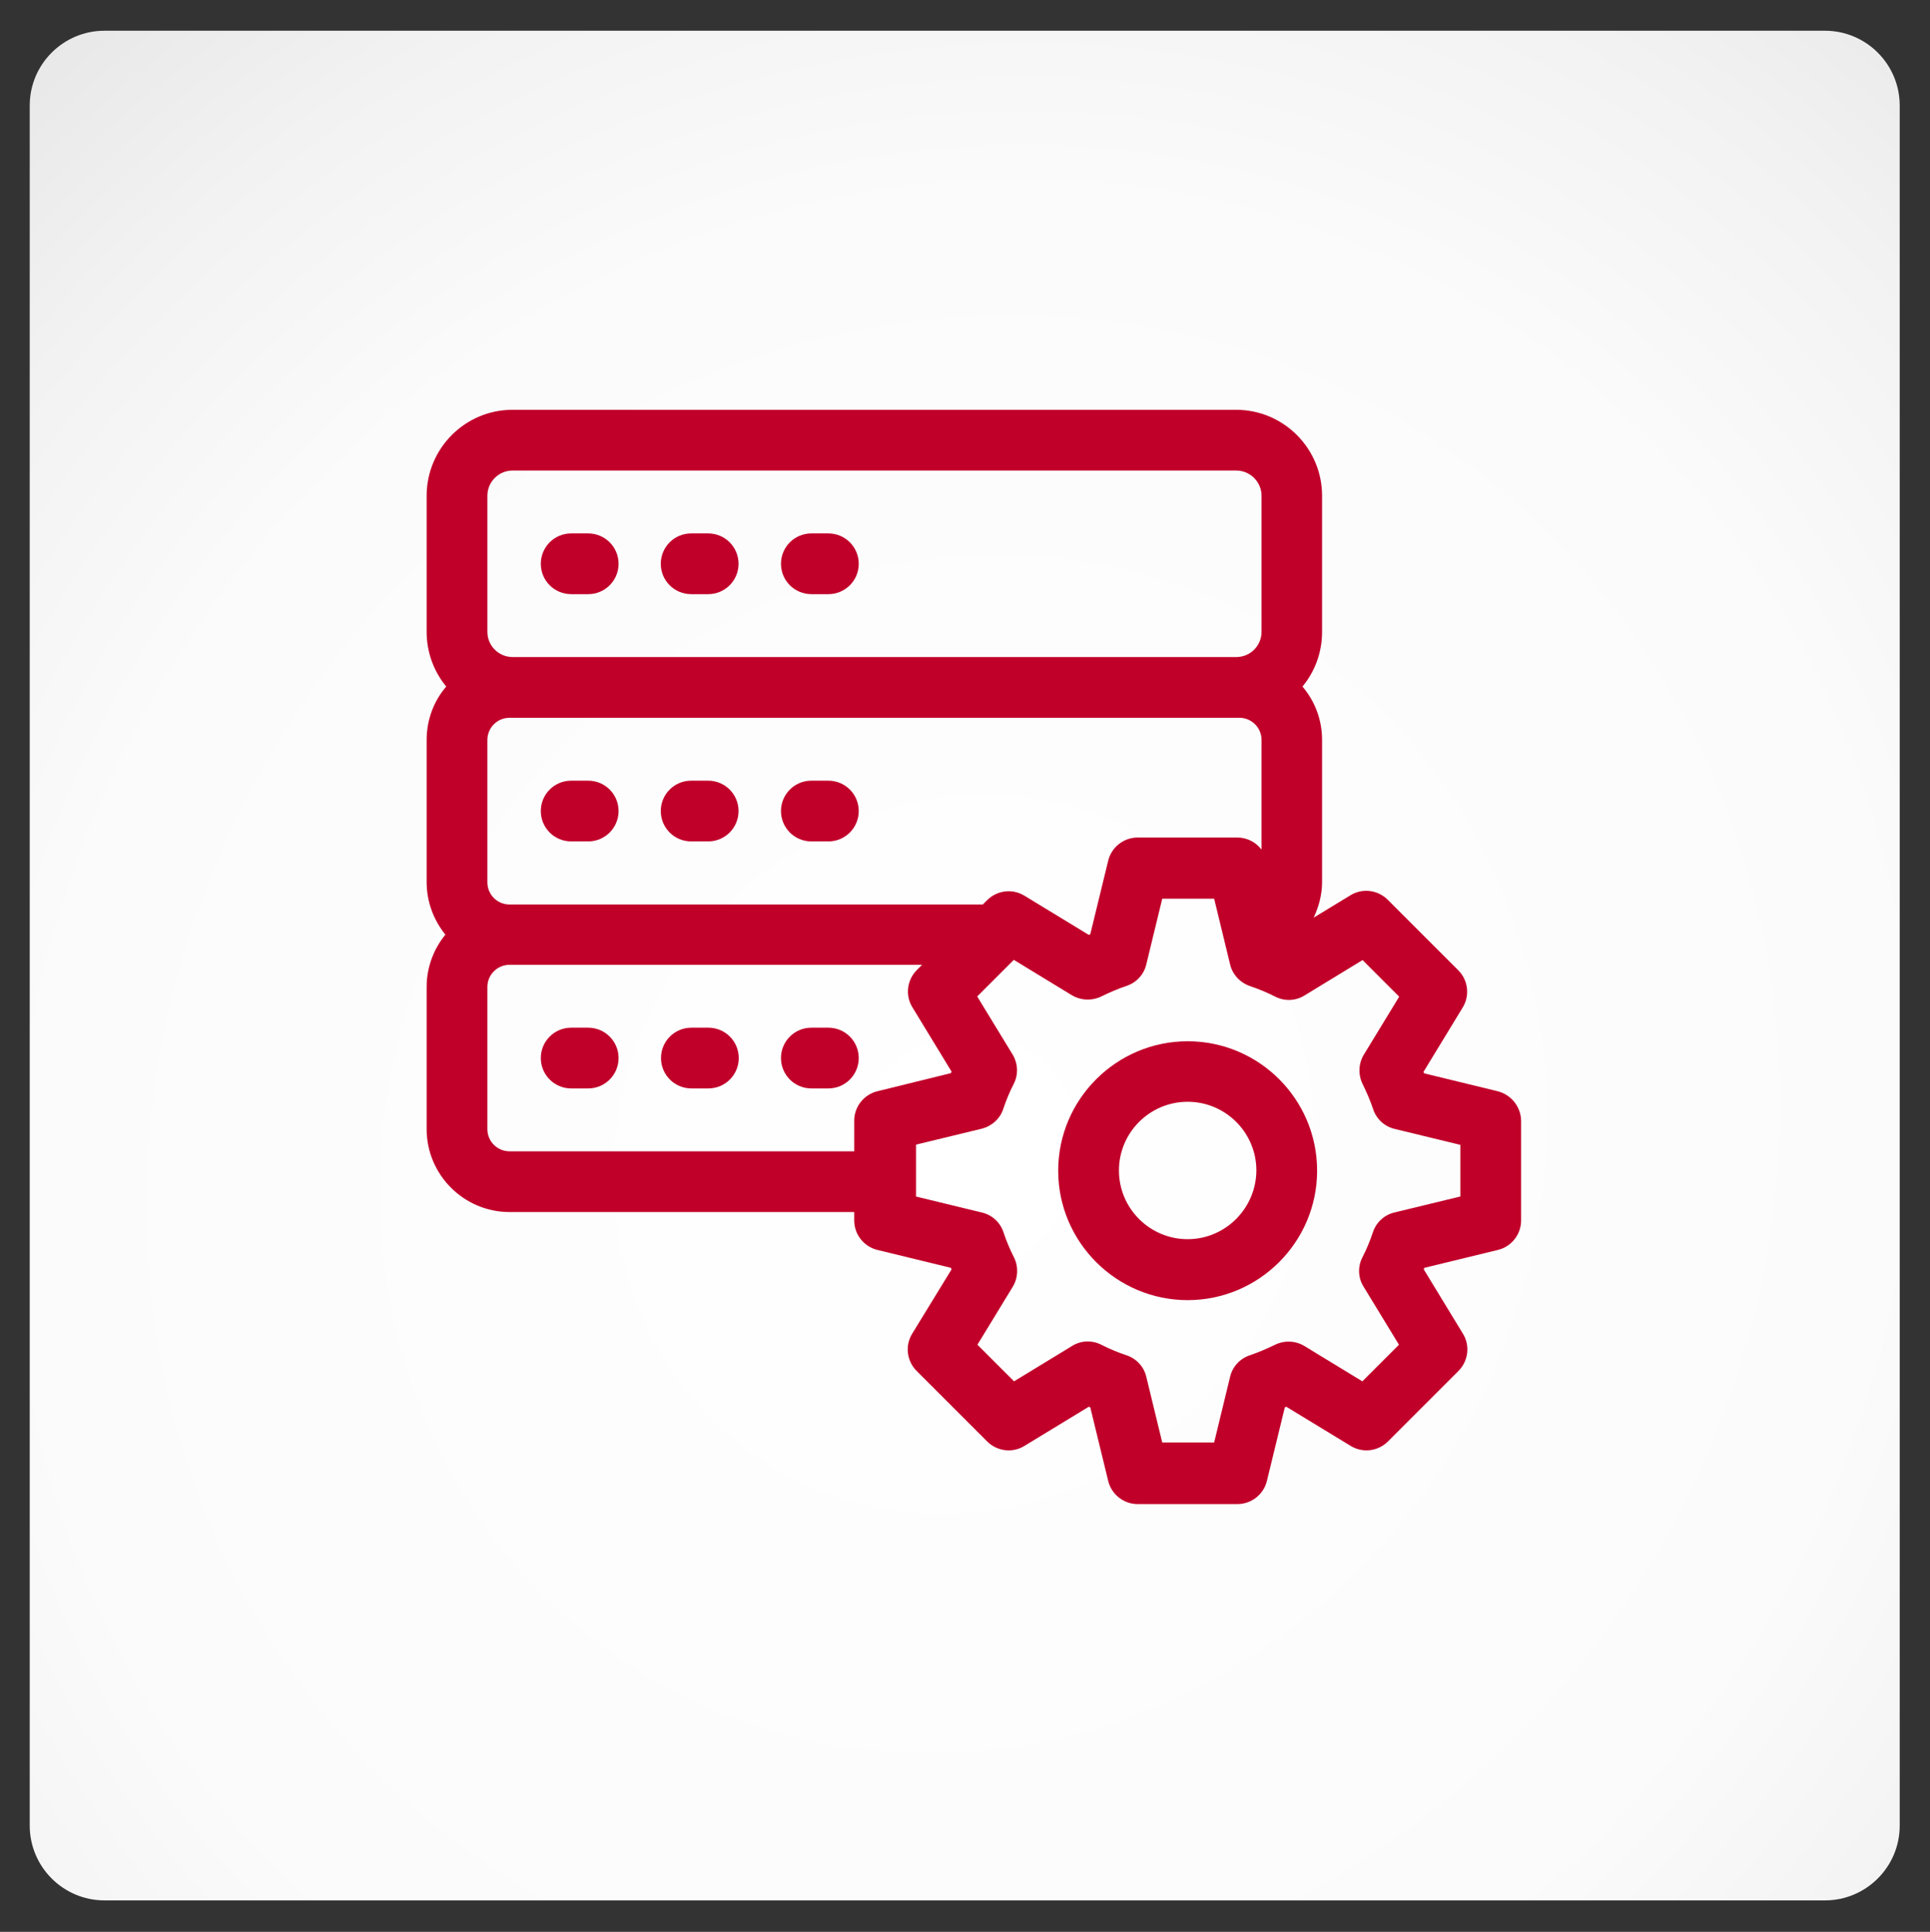 <?xml version="1.0" encoding="UTF-8" standalone="no"?><!DOCTYPE svg PUBLIC "-//W3C//DTD SVG 1.1//EN" "http://www.w3.org/Graphics/SVG/1.1/DTD/svg11.dtd"><svg width="100%" height="100%" viewBox="0 0 896 897" version="1.1" xmlns="http://www.w3.org/2000/svg" xmlns:xlink="http://www.w3.org/1999/xlink" xml:space="preserve" style="fill-rule:evenodd;clip-rule:evenodd;stroke-linejoin:round;stroke-miterlimit:1.414;"><rect x="0" y="0" width="896" height="897" fill="#333333" stroke="none"/><rect id="Research" x="0.071" y="0.535" width="895.6" height="895.6" style="fill:none;"/><path d="M883.313,48.996c0,-19.165 -15.56,-34.725 -34.726,-34.725l-798.681,0c-19.165,0 -34.725,15.56 -34.725,34.725l0,798.682c0,19.165 15.56,34.725 34.725,34.725l798.681,0c19.166,0 34.726,-15.56 34.726,-34.725l0,-798.682Z" style="fill:url(#_Linear1);"/><g id="verlauf"><path d="M881.937,48.994c0,-19.165 -15.56,-34.725 -34.725,-34.725l-798.682,0c-19.165,0 -34.725,15.56 -34.725,34.725l0,798.681c0,19.166 15.56,34.726 34.725,34.726l798.682,0c19.165,0 34.725,-15.56 34.725,-34.726l0,-798.681Z" style="fill:url(#_Radial2);"/></g><g><path d="M551.368,483.485c-33.1,0 -60.1,27 -60.1,60.1c0,33.1 27,60.1 60.1,60.1c33.1,0 60.1,-27 60.1,-60.1c0,-33.2 -27,-60.1 -60.1,-60.1Zm0,91.9c-17.6,0 -31.9,-14.3 -31.9,-31.9c0,-17.6 14.3,-31.9 31.9,-31.9c17.6,0 31.9,14.3 31.9,31.9c-0.1,17.6 -14.4,31.9 -31.9,31.9Z" style="fill:#c1002a;fill-rule:nonzero;"/><path d="M695.268,506.685l-34.1,-8.3c-0.1,-0.2 -0.2,-0.5 -0.3,-0.7l18.2,-29.9c3.4,-5.6 2.5,-12.7 -2.1,-17.3l-32.7,-32.7c-4.6,-4.6 -11.8,-5.5 -17.3,-2.1l-17.1,10.4c2.4,-5.1 3.9,-10.7 3.9,-16.5l0,-66c0,-9.5 -3.4,-18.1 -9.1,-24.8c5.7,-6.9 9.1,-15.7 9.1,-25.4l0,-63.2c0,-22 -17.9,-39.9 -39.9,-39.9l-336,0c-21.9,0 -39.8,17.9 -39.8,39.9l0,63.2c0,9.6 3.4,18.5 9.1,25.4c-5.7,6.6 -9.1,15.3 -9.1,24.8l0,66c0,9.2 3.3,17.7 8.7,24.4c-5.4,6.6 -8.7,15.1 -8.7,24.3l0,66c0,21.2 17.3,38.5 38.5,38.5l160,0l0,3.9c0,6.5 4.5,12.2 10.8,13.7l34.1,8.3c0.1,0.2 0.2,0.4 0.3,0.7l-18.3,29.9c-3.4,5.6 -2.5,12.7 2.1,17.3l32.7,32.7c4.6,4.6 11.8,5.5 17.3,2.1l29.9,-18.2c0.2,0.1 0.5,0.2 0.7,0.3l8.3,34.1c1.5,6.3 7.2,10.8 13.7,10.8l46.3,0c6.5,0 12.2,-4.5 13.7,-10.8l8.3,-34.1c0.2,-0.1 0.5,-0.2 0.7,-0.3l29.9,18.2c5.6,3.4 12.7,2.5 17.3,-2.1l32.7,-32.7c4.6,-4.6 5.5,-11.8 2.1,-17.3l-18.2,-29.9c0.1,-0.2 0.2,-0.4 0.3,-0.7l34.1,-8.3c6.3,-1.5 10.8,-7.2 10.8,-13.7l0,-46.3c-0.1,-6.5 -4.6,-12.1 -10.9,-13.7Zm-469,-276.5c0,-6.4 5.2,-11.7 11.7,-11.7l336,0c6.4,0 11.7,5.3 11.7,11.7l0,63.2c0,6.4 -5.2,11.7 -11.7,11.7l-336,0c-6.4,0 -11.7,-5.2 -11.7,-11.7l0,-63.2l0,0Zm0,113.4c0,-5.7 4.6,-10.3 10.3,-10.3l338.8,0c5.7,0 10.3,4.6 10.3,10.3l0,50.9c-2.6,-3.4 -6.7,-5.6 -11.2,-5.6l-46.3,0c-6.5,0 -12.2,4.5 -13.7,10.8l-8.3,34.1c-0.2,0.1 -0.5,0.2 -0.7,0.3l-29.9,-18.2c-5.6,-3.4 -12.7,-2.5 -17.3,2.1l-2,2l-219.7,0c-5.7,0 -10.3,-4.6 -10.3,-10.3l0,-66.1Zm181.1,163.1c-6.3,1.5 -10.8,7.2 -10.8,13.7l0,14.2l-160,0c-5.7,0 -10.3,-4.6 -10.3,-10.3l0,-66c0,-5.7 4.6,-10.3 10.3,-10.3l191.5,0l-2.4,2.4c-4.6,4.6 -5.5,11.8 -2.1,17.3l18.2,29.9c-0.1,0.2 -0.2,0.4 -0.3,0.7l-34.1,8.4Zm270.5,48.9l-30.5,7.4c-4.7,1.1 -8.5,4.6 -10,9.2c-1.3,3.9 -2.9,7.8 -4.9,11.7c-2.2,4.3 -2,9.5 0.6,13.6l16.4,26.9l-17,17l-26.9,-16.4c-4.1,-2.5 -9.3,-2.7 -13.6,-0.6c-3.9,1.9 -7.9,3.6 -11.7,4.9c-4.6,1.5 -8.1,5.3 -9.2,10l-7.4,30.5l-24.1,0l-7.4,-30.5c-1.1,-4.7 -4.6,-8.5 -9.2,-10c-3.9,-1.3 -7.8,-2.9 -11.7,-4.9c-4.3,-2.2 -9.5,-2 -13.6,0.6l-26.9,16.4l-17,-17l16.4,-26.9c2.5,-4.1 2.7,-9.3 0.6,-13.6c-2,-3.9 -3.6,-7.8 -4.9,-11.7c-1.5,-4.6 -5.3,-8.1 -10.1,-9.2l-30.5,-7.4l0,-24.1l30.5,-7.4c4.7,-1.2 8.5,-4.6 10,-9.2c1.3,-3.9 2.9,-7.8 4.9,-11.7c2.2,-4.3 1.9,-9.5 -0.6,-13.6l-16.4,-26.9l17,-17l26.9,16.4c4.2,2.5 9.3,2.7 13.7,0.6c3.9,-1.9 7.8,-3.6 11.7,-4.9c4.6,-1.5 8.1,-5.3 9.2,-10l7.4,-30.5l24.1,0l7.4,30.5c1.1,4.7 4.6,8.5 9.3,10.1c3.8,1.3 7.8,2.9 11.7,4.9c4.3,2.2 9.5,2 13.6,-0.6l26.9,-16.4l17,17l-16.4,26.9c-2.5,4.1 -2.7,9.3 -0.6,13.6c1.9,3.9 3.6,7.8 4.9,11.7c1.5,4.6 5.3,8.1 10,9.2l30.5,7.4l0,24l-0.1,0Z" style="fill:#c1002a;fill-rule:nonzero;"/><path d="M265.168,275.885l7.9,0c7.8,0 14.1,-6.3 14.1,-14.1c0,-7.8 -6.3,-14.1 -14.1,-14.1l-7.9,0c-7.8,0 -14.1,6.3 -14.1,14.1c0,7.8 6.3,14.1 14.1,14.1Z" style="fill:#c1002a;fill-rule:nonzero;"/><path d="M320.868,275.885l7.9,0c7.8,0 14.1,-6.3 14.1,-14.1c0,-7.8 -6.3,-14.1 -14.1,-14.1l-7.9,0c-7.8,0 -14.1,6.3 -14.1,14.1c0,7.8 6.3,14.1 14.1,14.1Z" style="fill:#c1002a;fill-rule:nonzero;"/><path d="M376.668,275.885l7.9,0c7.8,0 14.1,-6.3 14.1,-14.1c0,-7.8 -6.3,-14.1 -14.1,-14.1l-7.9,0c-7.8,0 -14.1,6.3 -14.1,14.1c0,7.8 6.3,14.1 14.1,14.1Z" style="fill:#c1002a;fill-rule:nonzero;"/><path d="M265.168,390.685l7.9,0c7.8,0 14.1,-6.3 14.1,-14.1c0,-7.8 -6.3,-14.1 -14.1,-14.1l-7.9,0c-7.8,0 -14.1,6.3 -14.1,14.1c0,7.8 6.3,14.1 14.1,14.1Z" style="fill:#c1002a;fill-rule:nonzero;"/><path d="M320.868,390.685l7.9,0c7.8,0 14.1,-6.3 14.1,-14.1c0,-7.8 -6.3,-14.1 -14.1,-14.1l-7.9,0c-7.8,0 -14.1,6.3 -14.1,14.1c0,7.8 6.3,14.1 14.1,14.1Z" style="fill:#c1002a;fill-rule:nonzero;"/><path d="M376.668,390.685l7.9,0c7.8,0 14.1,-6.3 14.1,-14.1c0,-7.8 -6.3,-14.1 -14.1,-14.1l-7.9,0c-7.8,0 -14.1,6.3 -14.1,14.1c0,7.8 6.3,14.1 14.1,14.1Z" style="fill:#c1002a;fill-rule:nonzero;"/><path d="M273.068,477.185l-7.9,0c-7.8,0 -14.1,6.3 -14.1,14.1c0,7.8 6.3,14.1 14.1,14.1l7.9,0c7.8,0 14.1,-6.3 14.1,-14.1c0,-7.8 -6.3,-14.1 -14.1,-14.1Z" style="fill:#c1002a;fill-rule:nonzero;"/><path d="M328.868,477.185l-7.9,0c-7.8,0 -14.1,6.3 -14.1,14.1c0,7.8 6.3,14.1 14.1,14.1l7.9,0c7.8,0 14.1,-6.3 14.1,-14.1c0,-7.8 -6.3,-14.1 -14.1,-14.1Z" style="fill:#c1002a;fill-rule:nonzero;"/><path d="M384.568,477.185l-7.9,0c-7.8,0 -14.1,6.3 -14.1,14.1c0,7.8 6.3,14.1 14.1,14.1l7.9,0c7.8,0 14.1,-6.3 14.1,-14.1c0,-7.8 -6.3,-14.1 -14.1,-14.1Z" style="fill:#c1002a;fill-rule:nonzero;"/></g><defs><linearGradient id="_Linear1" x1="0" y1="0" x2="1" y2="0" gradientUnits="userSpaceOnUse" gradientTransform="matrix(0,0,0,0,1024.97,-51.663)"><stop offset="0" style="stop-color:#fff;stop-opacity:1"/><stop offset="1" style="stop-color:#b3b3b3;stop-opacity:1"/></linearGradient><radialGradient id="_Radial2" cx="0" cy="0" r="1" gradientUnits="userSpaceOnUse" gradientTransform="matrix(521.938,433.562,-453.017,545.358,447.871,534.737)"><stop offset="0" style="stop-color:#fff;stop-opacity:1"/><stop offset="0.63" style="stop-color:#fbfbfb;stop-opacity:1"/><stop offset="0.83" style="stop-color:#f2f2f2;stop-opacity:1"/><stop offset="1" style="stop-color:#e7e7e7;stop-opacity:1"/></radialGradient></defs></svg>